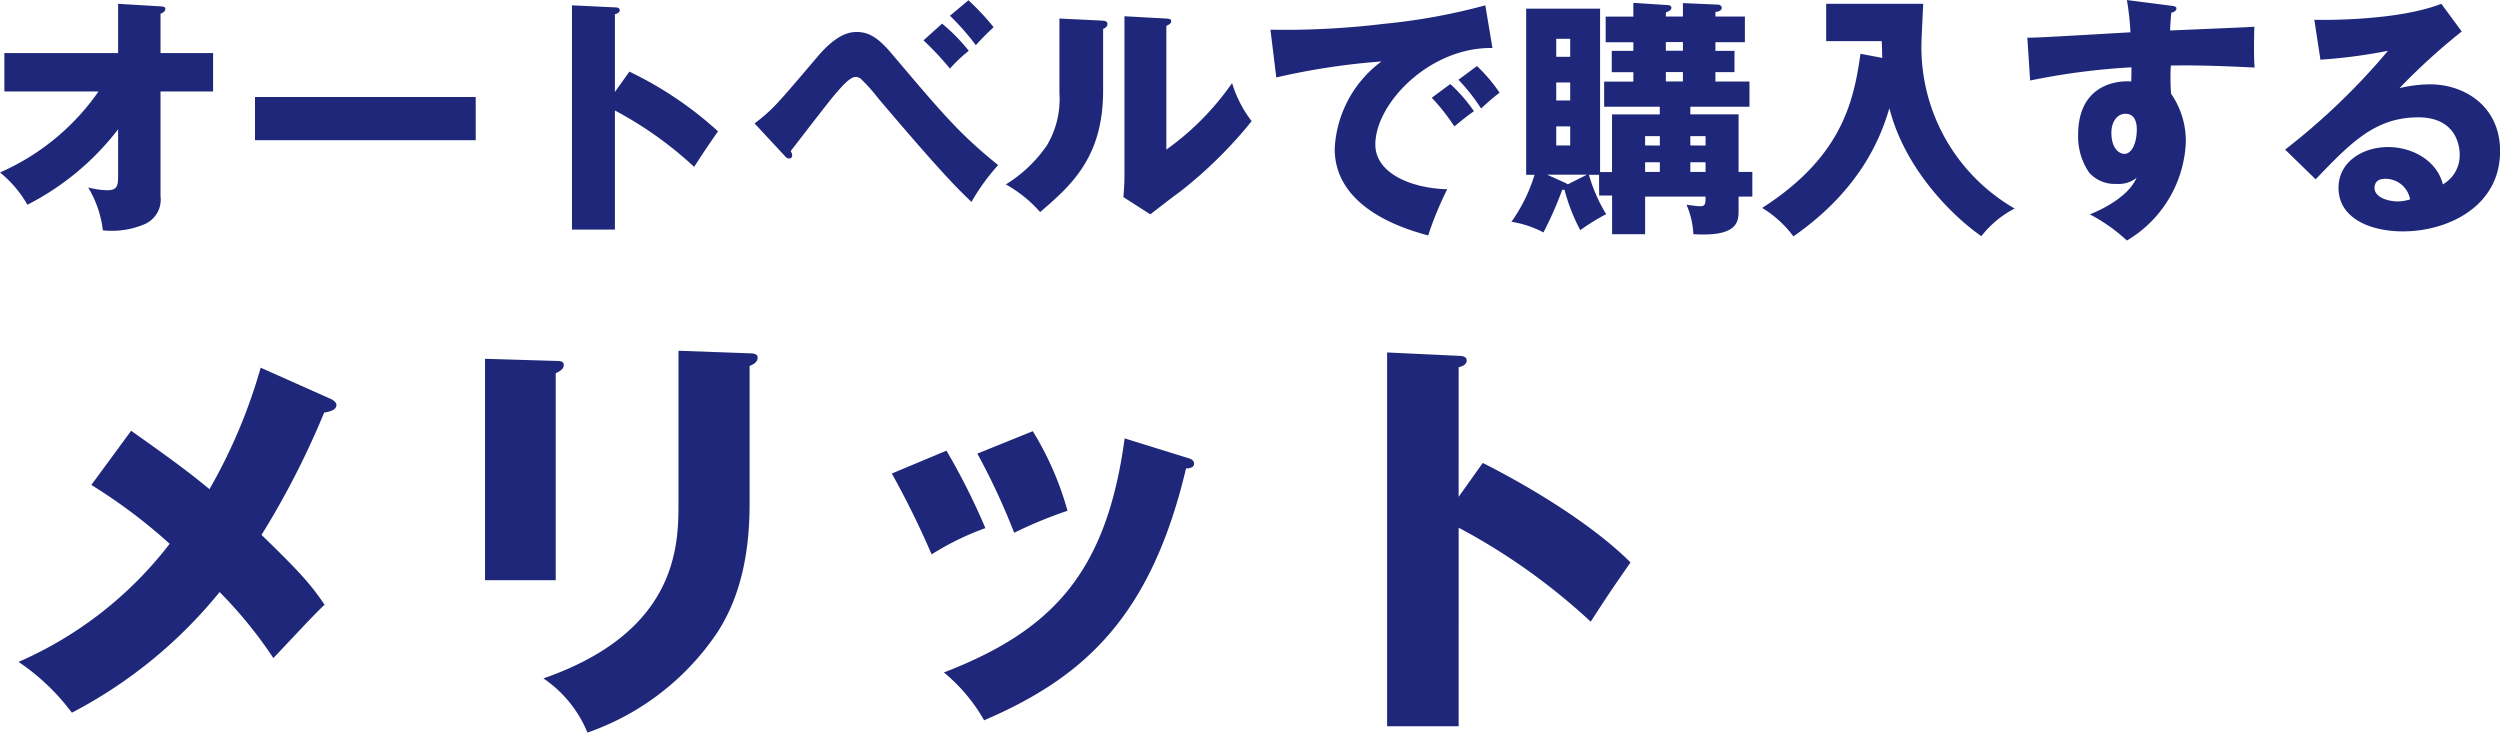 <svg xmlns="http://www.w3.org/2000/svg" width="236.232" height="69.224" viewBox="0 0 236.232 69.224">
  <path id="パス_116" data-name="パス 116" d="M10.8-11.664A22.174,22.174,0,0,1,1.488-4.008,10.886,10.886,0,0,1,4.08-.96a25.209,25.209,0,0,0,8.568-7.128v4.344c0,.96-.048,1.416-1.032,1.416a7.668,7.668,0,0,1-1.8-.264,10.053,10.053,0,0,1,1.392,4.056A7.964,7.964,0,0,0,15.072.912a2.535,2.535,0,0,0,1.584-2.688v-9.888h4.968v-3.624H16.656v-3.72c.192-.072.456-.216.456-.432,0-.24-.192-.24-.456-.264l-4.008-.24v4.656H1.9v3.624Zm14.784.528v4.08H46.44v-4.08Zm34.008-.48V-18.96c.192-.048.456-.144.456-.384s-.288-.264-.456-.264L55.536-19.8V1.392h4.056V-9.864A35.467,35.467,0,0,1,67.08-4.536c1.056-1.632,1.176-1.8,2.256-3.36a34.727,34.727,0,0,0-8.376-5.64Zm16.008,6c.192.216.288.288.456.288a.272.272,0,0,0,.288-.264.719.719,0,0,0-.144-.432c.6-.768,3.5-4.56,4.2-5.376.624-.72,1.392-1.632,1.944-1.632a.742.742,0,0,1,.5.192,15.578,15.578,0,0,1,1.608,1.8c6.192,7.3,7.536,8.568,8.832,9.816a20.1,20.1,0,0,1,2.52-3.48C92.184-7.632,90.72-9.36,85.68-15.312c-1.152-1.344-2.04-1.968-3.216-1.968-.576,0-1.824.072-3.744,2.352C74.808-10.32,74.5-9.96,72.792-8.64ZM88.752-16.488a28.158,28.158,0,0,1,2.5,2.664,13.954,13.954,0,0,1,1.776-1.68,17.047,17.047,0,0,0-2.52-2.568Zm2.5-2.328A23.231,23.231,0,0,1,93.7-16.032a21.59,21.59,0,0,1,1.68-1.7A23.846,23.846,0,0,0,93-20.28Zm10.344.264V-11.5a8.525,8.525,0,0,1-1.176,4.92,12.8,12.8,0,0,1-3.888,3.7,12.2,12.2,0,0,1,3.24,2.616c2.88-2.472,5.952-5.136,5.952-11.448v-5.856c.1-.048.408-.168.408-.456,0-.312-.288-.312-.552-.336Zm6.144-.216V-3.6c0,.672-.048,1.272-.1,1.92l2.544,1.632c.936-.72,1.872-1.464,2.832-2.16a41.249,41.249,0,0,0,6.744-6.648,11.18,11.18,0,0,1-1.848-3.6A25.733,25.733,0,0,1,111.7-6.168V-17.856c.216-.1.456-.216.456-.432,0-.24-.192-.24-.456-.264Zm34.1-1.032a57.675,57.675,0,0,1-9.624,1.752,77.772,77.772,0,0,1-10.68.552l.552,4.512a65.433,65.433,0,0,1,9.936-1.512,10.917,10.917,0,0,0-4.416,8.256c0,5.736,6.888,7.656,8.832,8.184a32.366,32.366,0,0,1,1.8-4.368c-3.264-.072-6.792-1.44-6.792-4.224,0-3.888,5.136-9.216,11.064-9.12ZM139.3-12.768a17.769,17.769,0,0,1,2.136,2.712c.744-.672,1.152-1.032,1.752-1.488a15.229,15.229,0,0,0-2.136-2.52Zm-2.52,1.7a19.392,19.392,0,0,1,2.136,2.712c.84-.7,1.176-.96,1.848-1.44a14.9,14.9,0,0,0-2.232-2.568Zm15.816,9.24h1.224V1.824h3.12V-1.728h5.712c0,.7-.024.912-.528.912-.24,0-.984-.1-1.272-.144a7.949,7.949,0,0,1,.648,2.784c4.272.264,4.272-1.224,4.272-2.3V-1.728h1.3V-4.056h-1.3V-9.5h-4.56v-.72H166.8V-12.6h-3.216v-.888h1.8V-15.5h-1.8v-.816h2.784v-2.424h-2.784v-.432c.264-.024.6-.12.6-.408a.357.357,0,0,0-.384-.288l-3.288-.144v1.272H158.9v-.384c.168-.072.528-.192.528-.456a.3.3,0,0,0-.312-.24l-3.288-.216v1.3h-2.616v2.424h2.616v.816h-2.04v2.016h2.04v.888h-2.76v2.376h5.256v.72h-4.512v5.448h-1.128V-19.488H145.7v15.7h.792a15.3,15.3,0,0,1-2.184,4.44,9.713,9.713,0,0,1,3.024,1.008,33.833,33.833,0,0,0,1.776-4.032h.216a17.4,17.4,0,0,0,1.488,3.816,20.159,20.159,0,0,1,2.448-1.512,15.061,15.061,0,0,1-1.632-3.72h.96Zm8.616-2.232v-.912h1.44v.912Zm-4.272,0v-.912h1.392v.912Zm4.272-2.5V-7.44h1.44v.888Zm-4.272,0V-7.44h1.392v.888Zm-7.08-5.952v1.7h-1.32v-1.7Zm0,4.152v1.8h-1.32v-1.8Zm-1.32-6.576v-1.7h1.32v1.7Zm1.1,12.048a2.617,2.617,0,0,0-.264-.144l-1.7-.768h3.768Zm10.872-13.44v.816H158.9v-.816Zm0,2.832v.888H158.9v-.888Zm16.776-1.728c-.648,4.752-1.92,9.84-9.288,14.568a10.341,10.341,0,0,1,2.952,2.688c6.408-4.464,8.28-9.432,9.072-12.12,1.368,5.52,5.712,10.032,8.688,12.1A9.544,9.544,0,0,1,191.856-.6a17.585,17.585,0,0,1-8.808-15.408c0-.552.144-3.312.168-3.936h-9.168v3.528H179.3c.024.552.024.768.048,1.584ZM202.464-20.3a25.328,25.328,0,0,1,.336,3.048c-8.28.48-9.192.528-9.744.5l.264,4.056a65.093,65.093,0,0,1,9.576-1.248c0,.36,0,.576-.024,1.344-.5-.072-5.016-.24-5.016,5.04a6.025,6.025,0,0,0,1.032,3.552,3.209,3.209,0,0,0,2.592,1.08,2.686,2.686,0,0,0,1.9-.576c-.864,1.968-3.7,3.168-4.416,3.456a16.071,16.071,0,0,1,3.5,2.472,11.344,11.344,0,0,0,5.568-9.264,7.859,7.859,0,0,0-1.392-4.608,19.509,19.509,0,0,1-.024-2.664c1.752-.024,3.576-.024,7.92.192-.1-.984-.048-3.36-.024-3.864-.456.048-1.2.072-7.968.36.048-.96.072-1.248.12-1.68.192-.048.48-.144.48-.408,0-.192-.216-.216-.6-.264ZM202.32-9.552c.96,0,1.08.936,1.08,1.488,0,1.2-.432,2.3-1.176,2.3-.432,0-1.224-.432-1.224-2.016C201-8.76,201.528-9.552,202.32-9.552Zm29.856-10.392c-4.128,1.608-11.064,1.536-12,1.512l.576,3.768a49.74,49.74,0,0,0,6.384-.84,63.568,63.568,0,0,1-9.72,9.336L220.3-3.36c3.336-3.48,5.64-5.856,9.7-5.856,3.72,0,3.912,2.928,3.912,3.5A3.174,3.174,0,0,1,232.32-2.88c-.552-2.256-2.9-3.528-5.16-3.528-2.5,0-4.7,1.464-4.7,3.84,0,2.9,3,4.128,6.1,4.128,4.152,0,9.168-2.3,9.168-7.584,0-4.248-3.36-6.312-6.624-6.312a13.024,13.024,0,0,0-2.88.36,59.092,59.092,0,0,1,5.88-5.352Zm-2.952,18.48a3.976,3.976,0,0,1-1.2.192c-.816,0-2.16-.36-2.16-1.272,0-.408.192-.864,1.008-.864A2.357,2.357,0,0,1,229.224-1.464ZM26.12,14.44a50.7,50.7,0,0,1-4.84,11.48c-2.12-1.76-3.96-3.08-7.4-5.52l-3.76,5.12a50.8,50.8,0,0,1,7.4,5.56A36.245,36.245,0,0,1,3.24,42.24a20.768,20.768,0,0,1,5.04,4.8,44.3,44.3,0,0,0,13.96-11.4,41.306,41.306,0,0,1,5.08,6.24c1.6-1.68,3.92-4.2,4.84-5.04-1.24-1.84-2.28-3.04-5.96-6.6a79.163,79.163,0,0,0,5.92-11.56c.6-.08,1.16-.28,1.16-.72,0-.24-.32-.48-.52-.56Zm21.2-.84V34.52H54V14.96c.28-.12.76-.36.76-.76,0-.36-.28-.4-.76-.4Zm18.28-.76V27.36c0,4.08-.24,12.08-12.76,16.44A11.471,11.471,0,0,1,57,48.92a24.429,24.429,0,0,0,12.12-9.24c2.44-3.6,3.2-8,3.2-12.36V14.28c.28-.12.76-.32.76-.8,0-.32-.36-.4-.76-.4Zm20.16,11.6a84.565,84.565,0,0,1,3.76,7.64A25.9,25.9,0,0,1,94.6,29.6a62.676,62.676,0,0,0-3.68-7.32Zm8.08-1.88a63.5,63.5,0,0,1,3.48,7.48,40.866,40.866,0,0,1,5.04-2.08,29.278,29.278,0,0,0-3.28-7.52Zm13.92-1.44c-1.72,12.72-6.84,18.16-17.08,22.12a16.2,16.2,0,0,1,3.8,4.52c9.28-4,15.72-9.6,19.08-23.8.2,0,.76-.04.76-.44,0-.36-.32-.48-.76-.6Zm31.56,5.52V14.4c.32-.08.76-.24.76-.64s-.48-.44-.76-.44L132.56,13V48.32h6.76V29.56a59.111,59.111,0,0,1,12.48,8.88c1.76-2.72,1.96-3,3.76-5.6-2.96-2.96-8.04-6.4-13.96-9.4Z" transform="translate(-1.488 20.304)" fill="#1f277a"/>
</svg>
